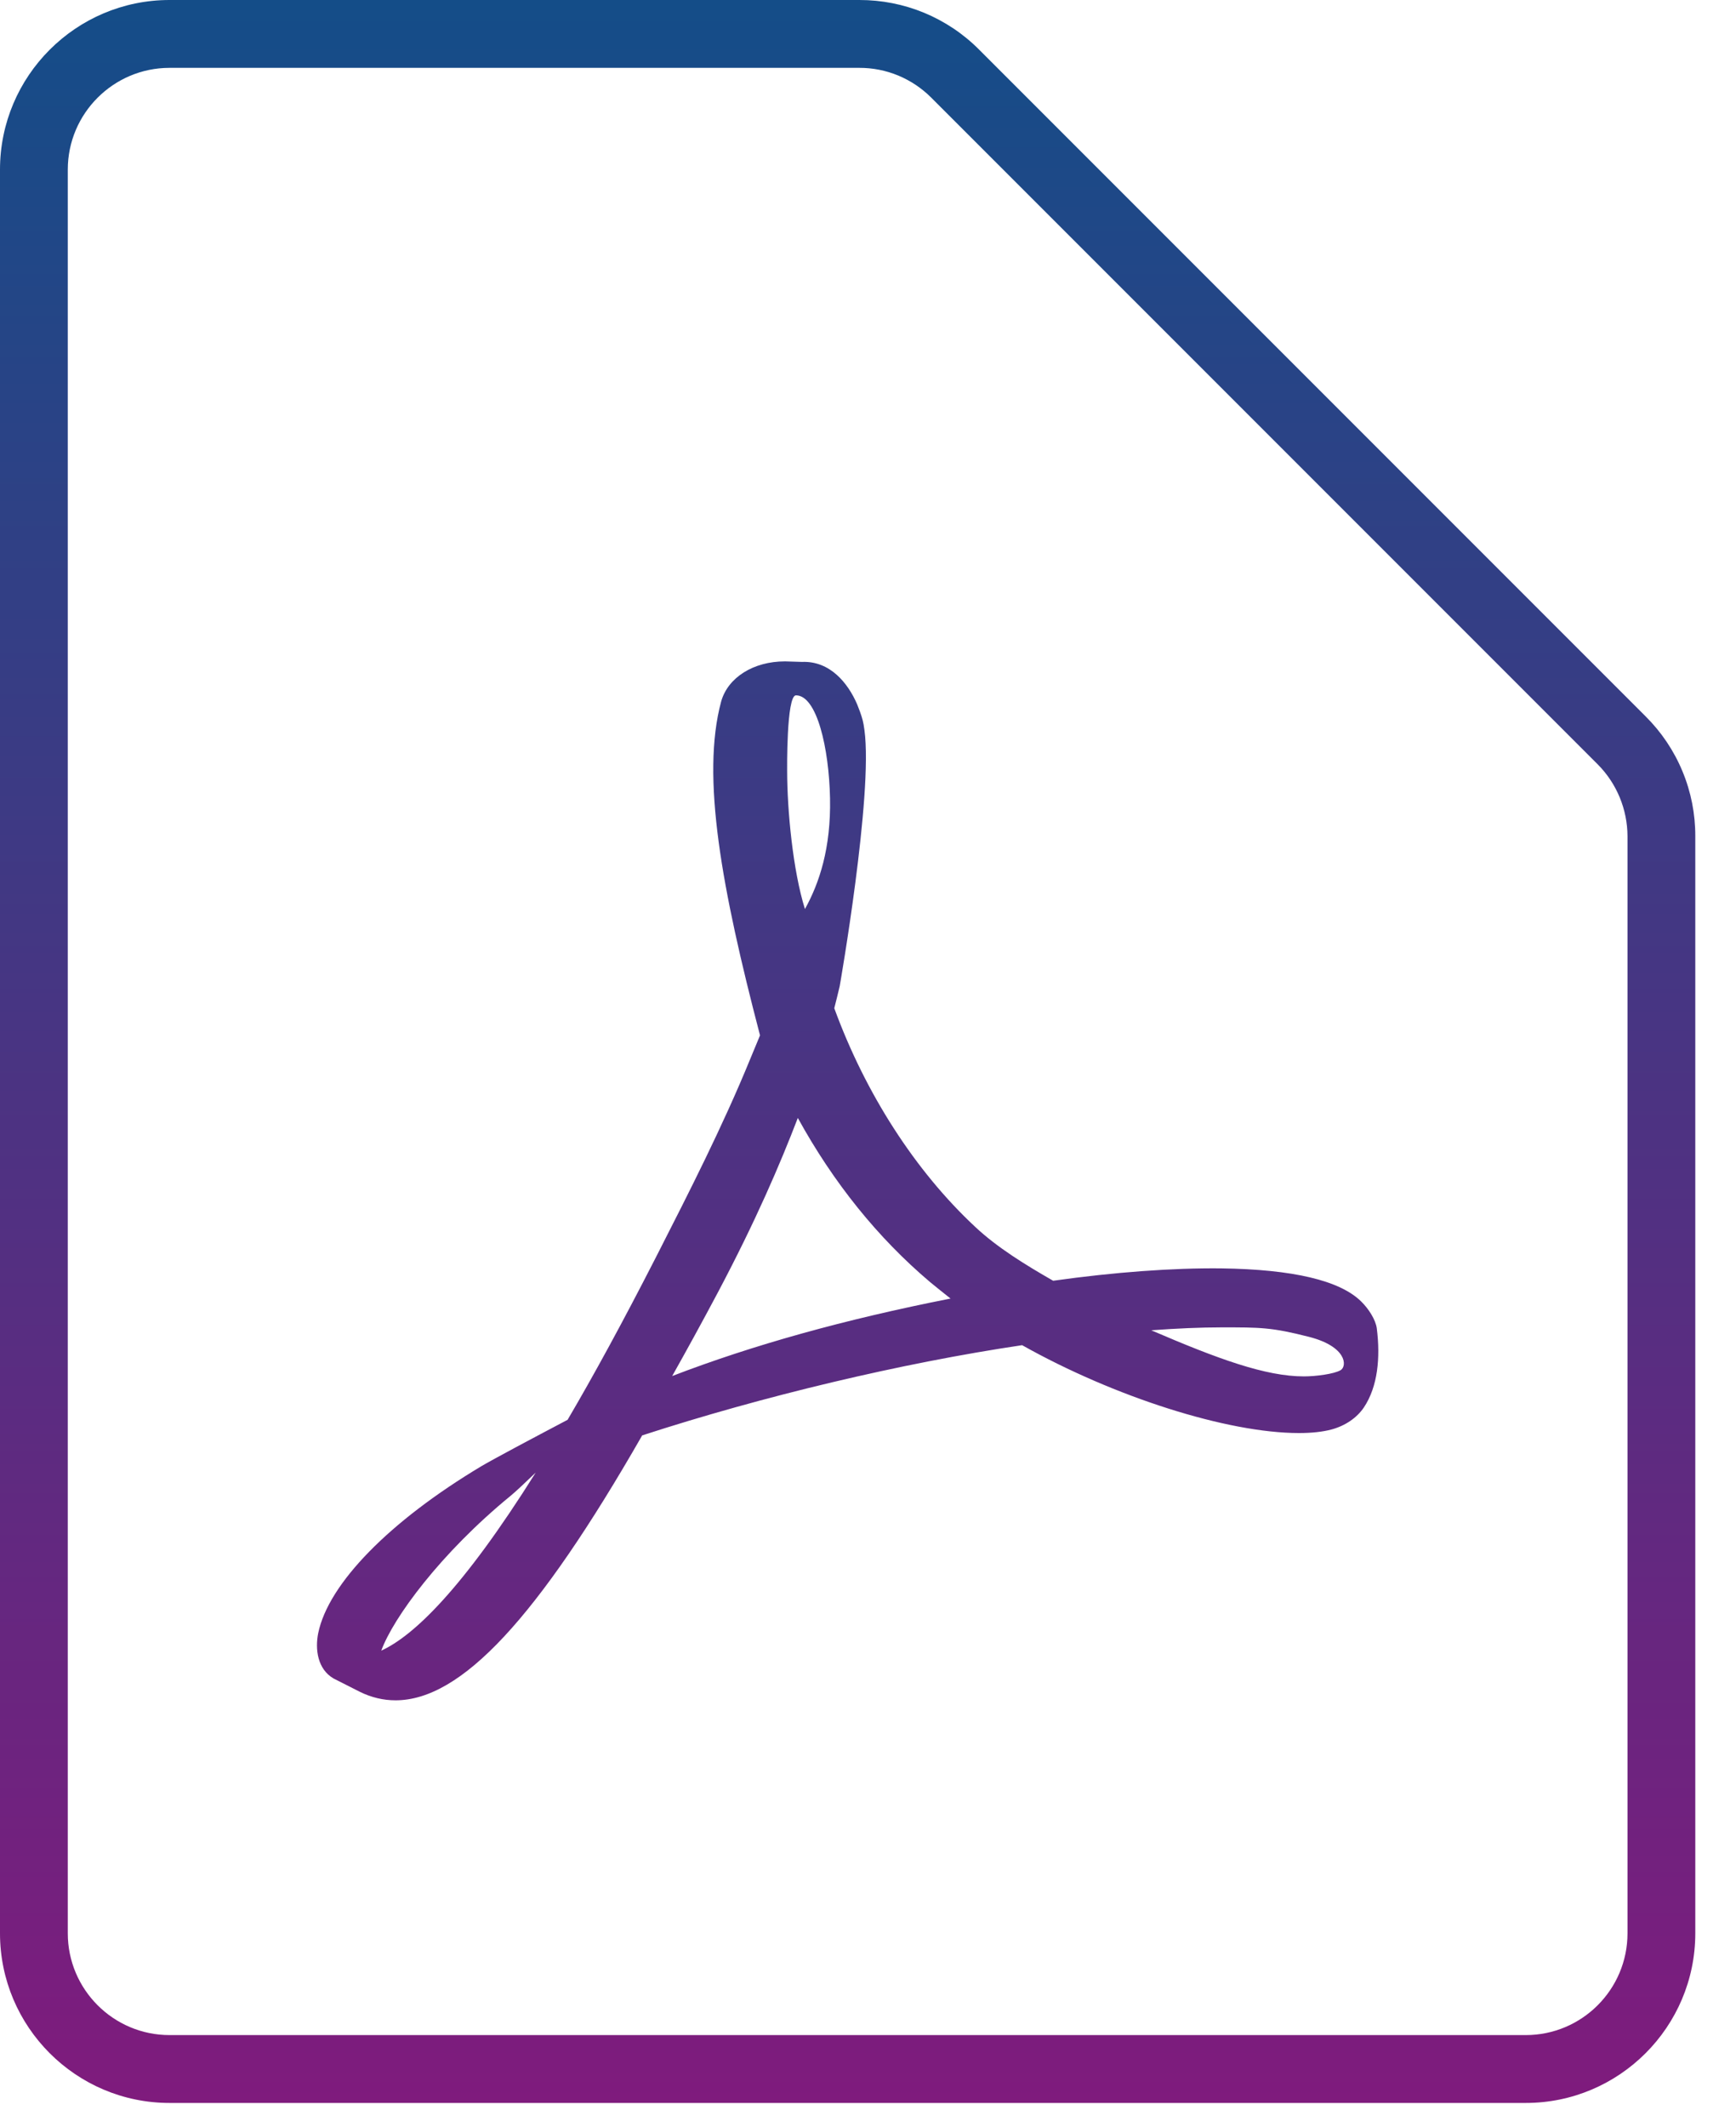<svg width="40" height="49" viewBox="0 0 40 49" fill="none" xmlns="http://www.w3.org/2000/svg">
<path d="M35.156 48.438H3.906C1.752 48.438 0 46.685 0 44.531V3.906C0 1.752 1.752 1.43913e-05 3.906 1.43913e-05H19.8C20.313 -0.001 20.821 0.099 21.295 0.295C21.769 0.492 22.2 0.78 22.561 1.144L37.918 16.501C38.282 16.863 38.571 17.293 38.767 17.767C38.964 18.241 39.064 18.75 39.062 19.263V44.531C39.062 46.685 37.31 48.438 35.156 48.438ZM3.906 1.563C2.614 1.563 1.562 2.614 1.562 3.906V44.531C1.562 45.824 2.614 46.875 3.906 46.875H35.156C36.449 46.875 37.5 45.824 37.5 44.531V19.263C37.498 18.642 37.252 18.046 36.814 17.606L21.457 2.249C21.239 2.031 20.981 1.858 20.697 1.74C20.412 1.622 20.108 1.562 19.8 1.563H3.906Z" fill="url(#paint0_linear_2972_12547)"/>
<path d="M31.723 30.594C31.695 30.395 31.535 30.145 31.363 29.977C30.871 29.492 29.789 29.238 28.141 29.215C27.023 29.203 25.68 29.301 24.266 29.5C23.633 29.137 22.98 28.738 22.469 28.258C21.09 26.973 19.941 25.188 19.223 23.223C19.27 23.039 19.309 22.879 19.348 22.715C19.348 22.715 20.121 18.309 19.918 16.816C19.891 16.613 19.871 16.555 19.816 16.395L19.75 16.223C19.539 15.734 19.125 15.219 18.477 15.246L18.094 15.234H18.086C17.359 15.234 16.773 15.605 16.617 16.156C16.148 17.891 16.633 20.488 17.512 23.848L17.285 24.395C16.656 25.934 15.867 27.48 15.172 28.844L15.082 29.02C14.348 30.453 13.684 31.672 13.078 32.703L12.457 33.031C12.41 33.055 11.344 33.621 11.094 33.77C8.973 35.039 7.566 36.477 7.332 37.617C7.258 37.984 7.313 38.449 7.691 38.664L8.293 38.969C8.555 39.098 8.832 39.164 9.113 39.164C10.625 39.164 12.379 37.281 14.797 33.062C17.586 32.156 20.766 31.398 23.551 30.984C25.672 32.176 28.281 33.008 29.93 33.008C30.223 33.008 30.477 32.98 30.68 32.926C30.996 32.84 31.262 32.66 31.426 32.418C31.746 31.938 31.809 31.273 31.723 30.594ZM8.785 38.02C9.059 37.266 10.152 35.773 11.766 34.453C11.867 34.371 12.117 34.137 12.344 33.918C10.656 36.609 9.527 37.68 8.785 38.02ZM18.34 16.016C18.824 16.016 19.102 17.238 19.125 18.387C19.148 19.535 18.879 20.34 18.547 20.938C18.27 20.055 18.137 18.664 18.137 17.754C18.137 17.754 18.117 16.016 18.34 16.016ZM15.488 31.695C15.828 31.09 16.18 30.449 16.539 29.773C17.418 28.113 17.973 26.816 18.383 25.75C19.203 27.242 20.227 28.512 21.426 29.527C21.578 29.652 21.738 29.781 21.902 29.91C19.461 30.391 17.348 30.98 15.488 31.695ZM30.891 31.559C30.742 31.648 30.316 31.703 30.043 31.703C29.16 31.703 28.062 31.301 26.527 30.641C27.117 30.598 27.66 30.574 28.145 30.574C29.031 30.574 29.293 30.57 30.164 30.793C31.031 31.016 31.043 31.465 30.891 31.559Z" fill="url(#paint1_linear_2972_12547)"/>
<defs>
<linearGradient id="paint0_linear_2972_12547" x1="19.531" y1="0" x2="19.531" y2="48.438" gradientUnits="userSpaceOnUse">
<stop stop-color="#144D88"/>
<stop offset="1" stop-color="#7F1B7D"/>
</linearGradient>
<linearGradient id="paint1_linear_2972_12547" x1="19.531" y1="0" x2="19.531" y2="48.438" gradientUnits="userSpaceOnUse">
<stop stop-color="#144D88"/>
<stop offset="1" stop-color="#7F1B7D"/>
</linearGradient>
</defs>
</svg>
